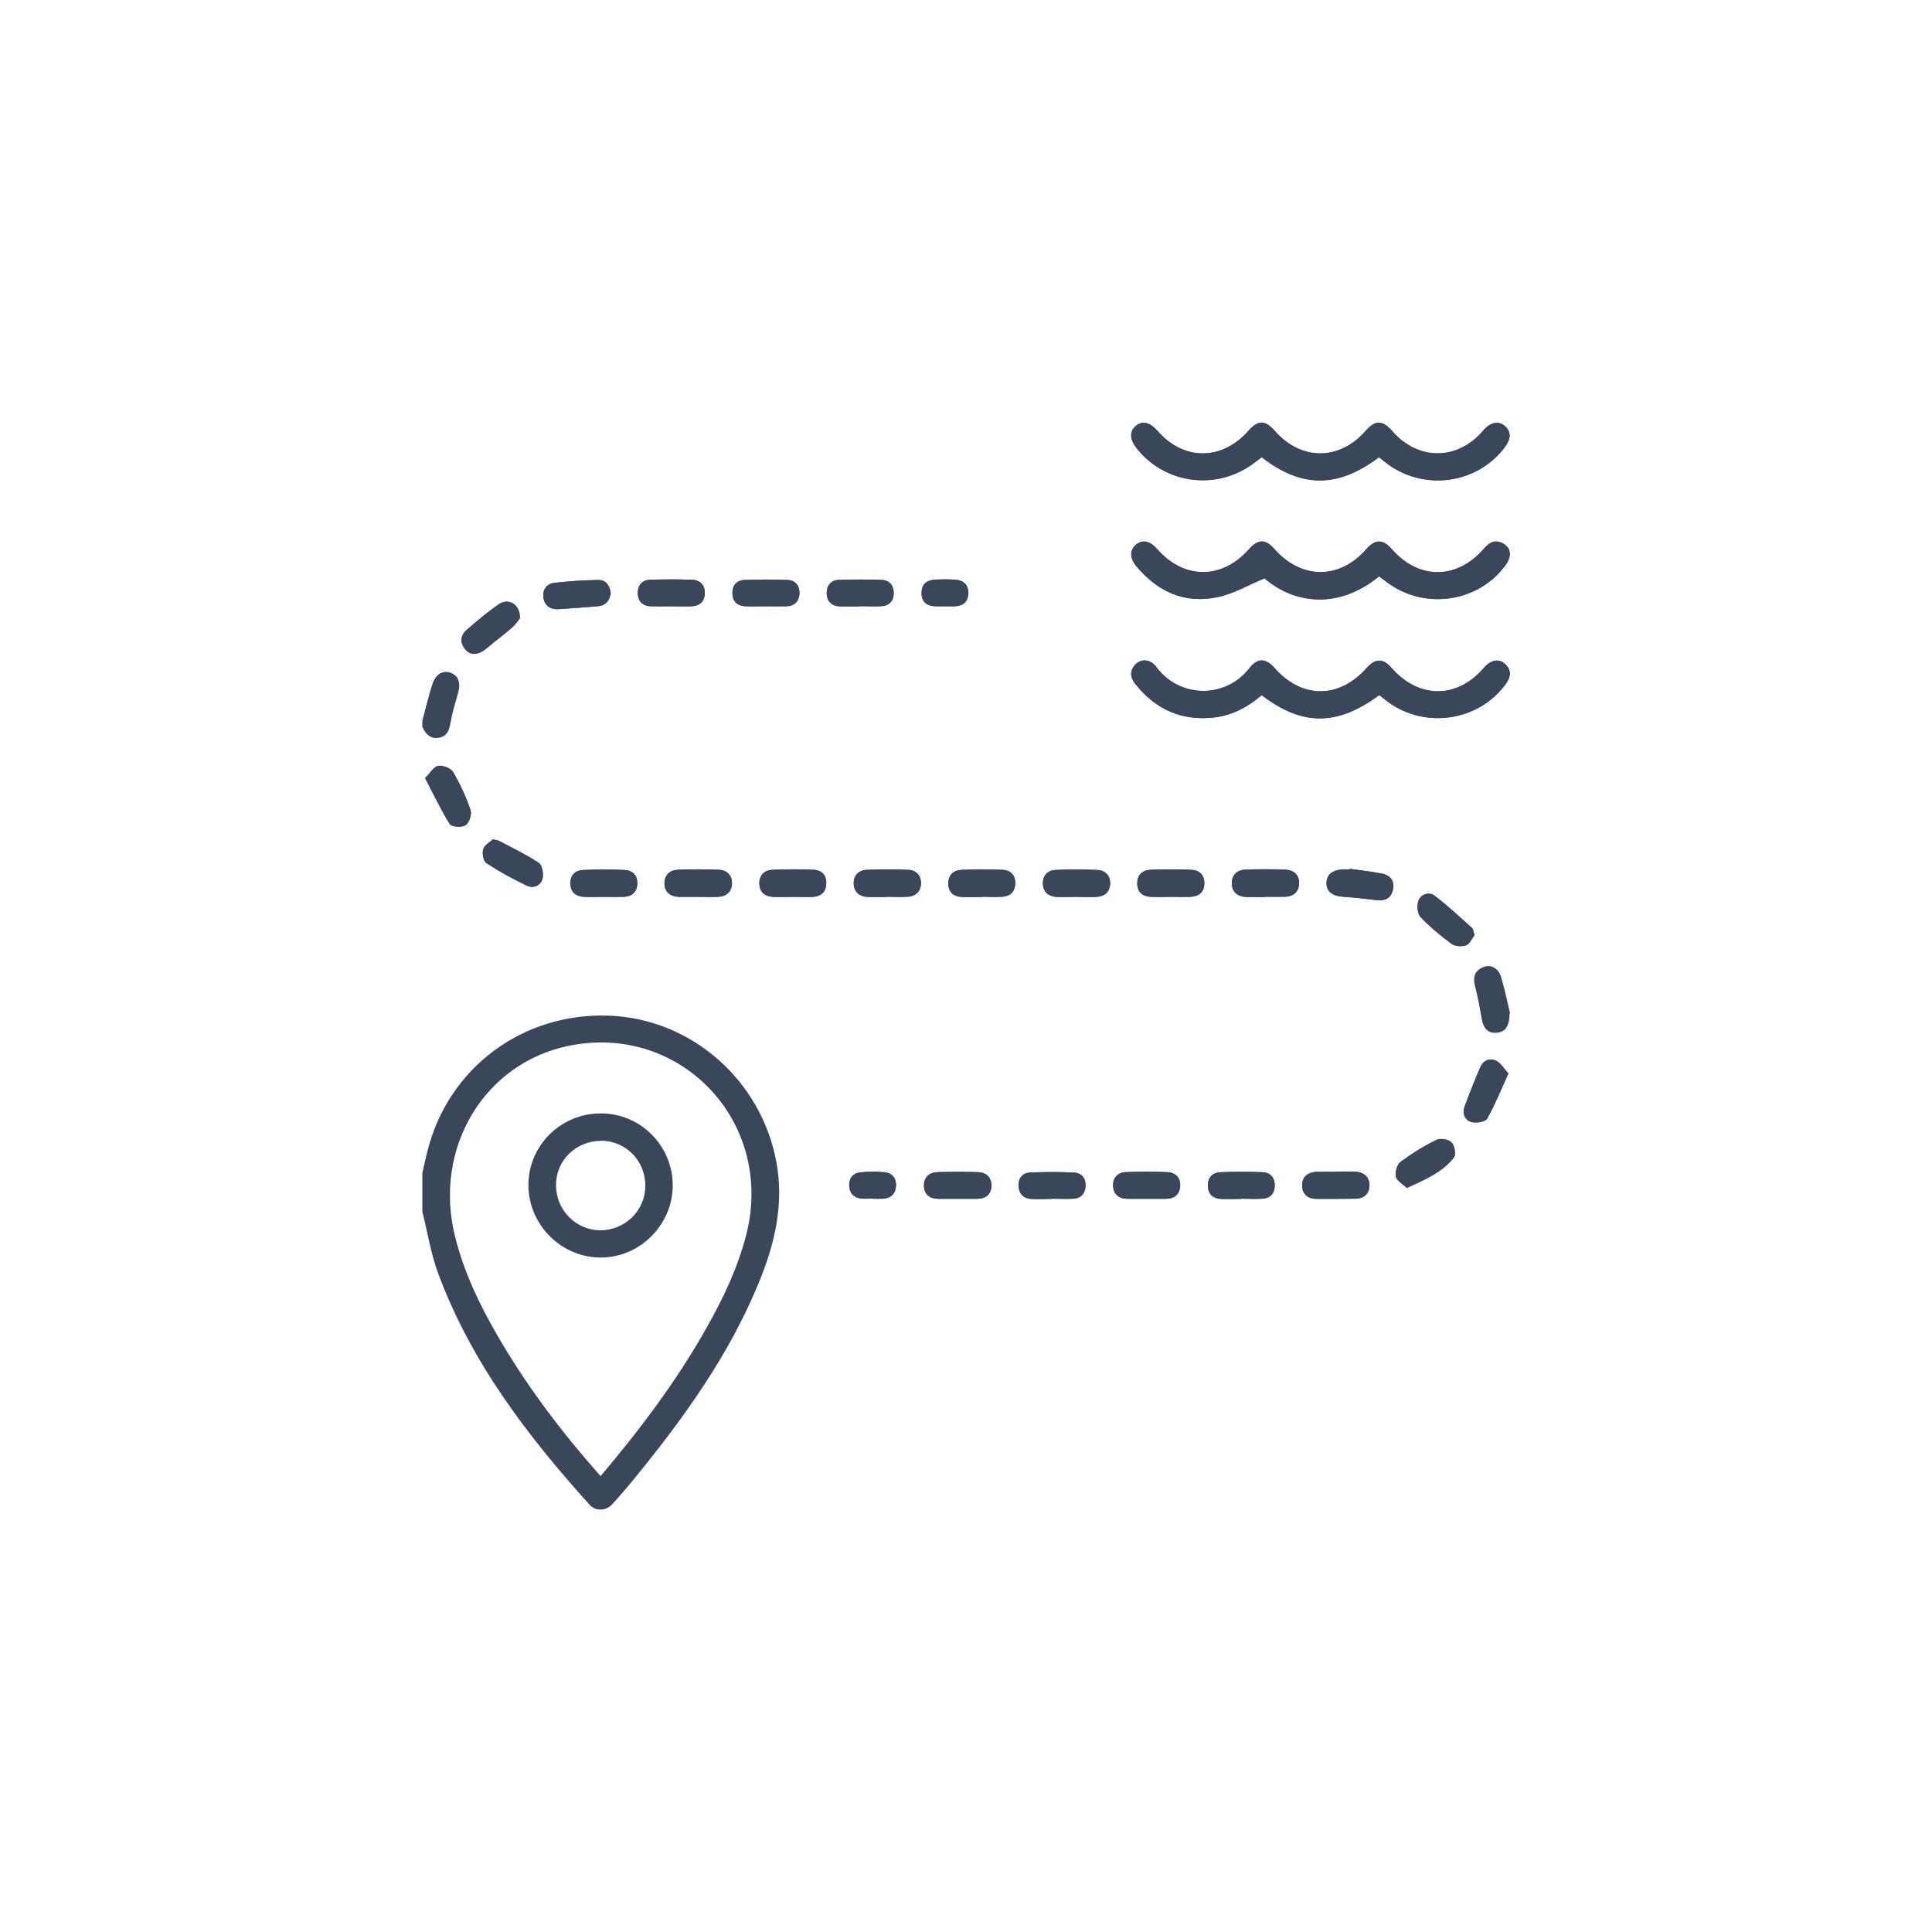 <?xml version="1.0" encoding="UTF-8"?>
<svg id="Livello_2" data-name="Livello 2" xmlns="http://www.w3.org/2000/svg" viewBox="0 0 100 100">
  <defs>
    <style>
      .cls-1 {
        fill: none;
      }

      .cls-1, .cls-2 {
        stroke-width: 0px;
      }

      .cls-2 {
        fill: #3a475b;
      }
    </style>
  </defs>
  <g id="grafica">
    <g>
      <g id="qlSQOL.tif">
        <g>
          <path class="cls-2" d="M71.39,35.98c.16.13.31.24.45.35,1.92,1.41,4.67,1,6.07-.9.28-.37.35-.73-.02-1.07-.31-.29-.74-.2-1.09.21-1.38,1.61-3.37,1.62-4.78,0-.44-.5-.84-.5-1.28,0-1.44,1.62-3.36,1.62-4.78,0-.44-.5-.87-.53-1.28,0-1.26,1.63-3.65,1.56-4.83-.04-.29-.4-.75-.45-1.05-.17-.34.32-.32.68-.05,1.03,1.06,1.34,2.43,1.95,4.14,1.74.94-.12,1.72-.56,2.41-1.15,2.09,1.61,3.91,1.61,6.08,0ZM71.39,29.83c.16.12.31.25.48.36,1.92,1.38,4.63.97,6.03-.91.33-.44.33-.86-.03-1.11-.41-.27-.74-.15-1.05.21-1.4,1.63-3.38,1.64-4.78.04-.46-.53-.86-.52-1.32,0-1.38,1.58-3.35,1.58-4.75,0-.47-.53-.85-.53-1.32,0-1.4,1.58-3.36,1.58-4.75,0-.37-.42-.75-.51-1.09-.24-.34.27-.35.69,0,1.11,1.1,1.33,2.51,1.98,4.22,1.61.81-.17,1.57-.62,2.42-.97,1.57,1.34,3.84,1.61,5.94-.11ZM71.38,23.67c.18.14.33.26.49.38,1.91,1.36,4.58.97,5.99-.88.35-.46.36-.83.03-1.12-.33-.29-.75-.2-1.13.24-1.32,1.56-3.38,1.56-4.71.01-.49-.56-.87-.57-1.36-.01-1.35,1.56-3.35,1.57-4.71.01-.5-.57-.87-.57-1.36-.01-1.37,1.56-3.36,1.57-4.71.01-.39-.45-.79-.54-1.12-.26-.34.28-.32.7.04,1.16,1.46,1.84,4.1,2.2,6,.81.16-.12.32-.24.47-.35,2.06,1.6,3.93,1.6,6.07,0ZM36.08,46.42c.36,0,.73.01,1.09,0,.42-.02.7-.26.71-.68.02-.43-.25-.7-.67-.72-.71-.03-1.42-.03-2.13,0-.42.02-.69.28-.69.7,0,.45.3.69.75.7.31,0,.62,0,.93,0ZM45.89,46.42c.36,0,.73.02,1.09,0,.42-.03.68-.28.69-.7,0-.4-.25-.67-.64-.69-.73-.04-1.46-.04-2.18,0-.41.02-.68.3-.66.73.02.42.3.65.72.67.33.01.66,0,.98,0ZM65.48,46.42c.35,0,.69,0,1.04,0,.43-.02.7-.25.72-.67.02-.45-.27-.72-.71-.73-.69-.02-1.38-.02-2.08,0-.42.02-.69.27-.69.7,0,.45.29.69.74.71.33.01.66,0,.98,0ZM55.74,46.42c.35,0,.69.02,1.04,0,.42-.03.68-.29.68-.71,0-.4-.26-.66-.65-.68-.73-.03-1.46-.04-2.18,0-.41.02-.67.3-.65.73.02.4.28.63.67.66.36.02.73,0,1.09,0ZM69.14,60.64s0,.01,0,.02c-.33,0-.66,0-.99,0-.44.02-.76.23-.75.7,0,.46.29.69.75.7.66,0,1.32,0,1.98-.01.45,0,.75-.24.75-.69,0-.46-.31-.68-.75-.71-.33-.02-.66,0-.99,0ZM49.57,62.05c.33,0,.66,0,.99,0,.46,0,.74-.23.75-.69,0-.43-.28-.68-.7-.69-.7-.02-1.39-.02-2.09,0-.42.01-.7.26-.7.69,0,.45.29.69.75.69.33,0,.66,0,.99,0ZM59.33,62.05c.35,0,.7,0,1.04,0,.43,0,.7-.24.72-.67.02-.43-.25-.7-.67-.71-.71-.03-1.43-.03-2.14,0-.42.02-.69.29-.66.72.02.42.29.65.73.66.33,0,.66,0,.99,0ZM31.23,46.42c.35,0,.7.01,1.04,0,.42-.02.7-.23.71-.67.02-.44-.24-.7-.66-.72-.71-.03-1.43-.03-2.14,0-.42.02-.68.28-.66.72.02.44.29.65.71.67.33.02.66,0,.99,0ZM41.05,46.42c.35,0,.7.02,1.04,0,.4-.03.65-.24.67-.66.02-.44-.23-.71-.64-.74-.71-.04-1.43-.03-2.14,0-.42.02-.68.27-.68.71,0,.44.28.67.7.69.35.02.7,0,1.04,0ZM60.61,46.42c.33,0,.66.01.99,0,.45-.02.73-.24.73-.71,0-.44-.28-.68-.7-.69-.69-.02-1.39-.03-2.09,0-.42.02-.69.27-.68.71,0,.44.27.67.7.69.35.02.7,0,1.04,0ZM72.82,61.49c.96-.45,1.84-.81,2.44-1.59.11-.15.03-.61-.13-.77-.16-.16-.58-.23-.78-.13-.65.32-1.28.71-1.86,1.14-.18.13-.29.53-.24.76.05.22.36.38.57.59ZM50.83,46.42c.35,0,.7.02,1.04,0,.4-.03.65-.24.67-.65.02-.44-.23-.71-.64-.74-.71-.04-1.43-.03-2.14,0-.42.02-.69.27-.68.71,0,.44.27.67.7.69.35.02.7,0,1.04,0ZM78.14,52.45c-.12-.5-.26-1.19-.46-1.87-.14-.47-.54-.68-.93-.51-.41.18-.52.49-.41.94.15.58.26,1.17.36,1.76.08.44.3.72.76.68.46-.04.64-.36.66-1ZM69.86,44.97s0,.02,0,.03c-.09,0-.18,0-.27,0-.59,0-.92.25-.93.7,0,.45.31.69.9.72.56.03,1.13.1,1.69.17.43.05.74-.09.84-.51.11-.44-.1-.77-.55-.86-.55-.11-1.12-.17-1.68-.25ZM54.46,62.05c.37,0,.73.02,1.1,0,.38-.02.6-.26.63-.63.03-.4-.18-.7-.58-.72-.76-.04-1.53-.04-2.3,0-.4.02-.61.32-.58.73.03.38.26.6.64.63.36.02.73,0,1.1,0ZM64.23,62.05s0,0,0,0c.37,0,.73.02,1.1,0,.41-.02.64-.26.65-.67.01-.41-.22-.68-.62-.7-.73-.03-1.46-.03-2.19,0-.43.02-.67.29-.65.73.02.41.27.63.67.65.35.02.69,0,1.04,0ZM78.08,55.56c-.24-.26-.4-.54-.64-.66-.33-.15-.67-.02-.82.33-.29.67-.55,1.35-.81,2.03-.13.36,0,.71.35.81.25.07.71,0,.81-.17.41-.72.72-1.5,1.11-2.35ZM76.32,48.41c-.06-.19-.07-.33-.14-.39-.64-.57-1.26-1.16-1.94-1.67-.27-.2-.71-.08-.83.28-.08.24-.05.66.11.83.49.51,1.04.97,1.61,1.39.18.13.53.15.75.07.19-.07.31-.36.43-.52ZM22,40.28c.45.86.82,1.65,1.28,2.38.09.15.62.18.81.06.19-.13.34-.56.26-.78-.23-.69-.54-1.36-.91-1.98-.12-.2-.53-.35-.77-.31-.23.04-.41.37-.68.64ZM25.5,43.45c-.14.14-.43.29-.49.5-.06.21,0,.62.17.72.67.44,1.38.82,2.1,1.17.33.15.71,0,.8-.37.06-.25-.02-.69-.19-.81-.65-.43-1.36-.77-2.06-1.14-.06-.03-.14-.03-.33-.08ZM26.91,32c.02-.71-.58-1.07-1.08-.73-.59.4-1.13.86-1.67,1.33-.34.29-.37.67-.07,1.02.27.32.68.28,1.07-.04.45-.38.92-.73,1.36-1.11.18-.16.31-.37.39-.47ZM31.61,30.71c-.04-.38-.22-.69-.64-.69-.77.01-1.53.06-2.29.15-.39.05-.6.36-.55.76.06.43.36.63.78.6.68-.04,1.35-.1,2.02-.15.42-.03.61-.28.68-.67ZM44.51,31.38c.37,0,.73.02,1.1,0,.41-.02.64-.26.65-.67,0-.41-.22-.67-.63-.69-.73-.03-1.46-.02-2.19,0-.41,0-.65.28-.65.67,0,.42.24.68.68.7.35.01.69,0,1.04,0ZM34.71,31.38c.37,0,.73.01,1.1,0,.41-.02.65-.24.67-.65.02-.44-.23-.7-.66-.72-.73-.03-1.46-.02-2.19,0-.41.02-.63.3-.62.7.01.39.24.65.66.67.35.01.69,0,1.04,0ZM39.61,31.38c.37,0,.73,0,1.1,0,.41-.01.65-.26.67-.65.02-.39-.2-.69-.61-.71-.75-.03-1.5-.03-2.25,0-.4.02-.63.29-.61.7.01.41.26.64.66.66.35.02.69,0,1.04,0ZM45.16,62.04s0,0,0,0c.18,0,.37.01.55,0,.4-.03.65-.25.67-.66.02-.41-.21-.67-.6-.71-.42-.04-.84-.04-1.26.01-.37.04-.58.31-.56.69.01.38.23.61.61.66.2.02.4,0,.6,0ZM48.88,31.38c.18,0,.37,0,.55,0,.43-.02.68-.25.69-.69,0-.41-.24-.65-.64-.68-.38-.03-.77-.03-1.15,0-.4.03-.64.27-.63.69,0,.44.26.66.69.68.16,0,.33,0,.49,0Z"/>
          <path class="cls-2" d="M21.86,60.72c.09-.39.17-.78.27-1.16,1.08-4.29,4.92-7.15,9.38-6.99,4.26.15,7.9,3.33,8.68,7.6.4,2.19-.1,4.26-.93,6.26-1.53,3.71-3.84,6.93-6.36,10.02-.39.48-.8.96-1.22,1.42-.31.34-.86.36-1.16.02-3.23-3.58-6.13-7.38-7.83-11.95-.39-1.04-.56-2.15-.83-3.23,0-.66,0-1.32,0-1.98ZM31.08,76.41c2.08-2.46,3.96-4.96,5.5-7.7.86-1.52,1.6-3.08,2.04-4.78,1.5-5.79-3.32-10.96-9.13-9.81-4.43.88-7.09,5.32-5.93,9.91.45,1.79,1.23,3.44,2.15,5.03,1.51,2.63,3.33,5.03,5.38,7.35Z"/>
          <path class="cls-2" d="M21.86,37.3c.17-.63.32-1.27.52-1.89.17-.52.54-.73.94-.59.41.15.54.52.39,1.05-.14.49-.29.98-.38,1.48-.07.38-.14.73-.58.83-.46.1-.71-.18-.89-.55,0-.11,0-.22,0-.33Z"/>
          <path class="cls-2" d="M71.39,35.98c-2.17,1.6-3.99,1.6-6.08,0-.69.59-1.48,1.03-2.41,1.15-1.71.21-3.08-.4-4.14-1.74-.28-.35-.29-.71.05-1.03.3-.28.76-.23,1.05.17,1.18,1.6,3.57,1.67,4.83.04.41-.53.83-.5,1.28,0,1.42,1.61,3.35,1.61,4.78,0,.44-.5.85-.5,1.28,0,1.41,1.61,3.4,1.61,4.78,0,.35-.41.77-.5,1.09-.21.37.34.3.7.02,1.07-1.4,1.9-4.15,2.31-6.07.9-.15-.11-.29-.22-.45-.35Z"/>
          <path class="cls-2" d="M71.39,29.83c-2.11,1.72-4.37,1.45-5.94.11-.85.35-1.6.8-2.42.97-1.71.36-3.12-.28-4.22-1.61-.35-.42-.33-.84,0-1.11.33-.27.72-.18,1.09.24,1.39,1.59,3.35,1.59,4.75,0,.47-.53.85-.54,1.32,0,1.39,1.58,3.37,1.59,4.75,0,.46-.53.86-.53,1.32,0,1.4,1.6,3.38,1.59,4.78-.04.31-.36.65-.48,1.05-.21.37.25.37.66.03,1.11-1.4,1.88-4.11,2.28-6.03.91-.16-.12-.32-.24-.48-.36Z"/>
          <path class="cls-2" d="M71.38,23.67c-2.14,1.61-4.01,1.6-6.07,0-.15.11-.31.23-.47.35-1.9,1.38-4.54,1.03-6-.81-.37-.46-.38-.88-.04-1.16.34-.28.73-.19,1.12.26,1.35,1.55,3.34,1.55,4.71-.01.49-.56.86-.55,1.36.01,1.36,1.55,3.36,1.54,4.71-.01.48-.56.87-.55,1.36.01,1.34,1.55,3.4,1.54,4.71-.01.37-.44.79-.53,1.13-.24.33.28.32.66-.03,1.12-1.41,1.85-4.08,2.24-5.99.88-.16-.12-.32-.24-.49-.38Z"/>
          <path class="cls-2" d="M36.08,46.42c-.31,0-.62,0-.93,0-.45-.01-.74-.25-.75-.7,0-.43.27-.69.69-.7.71-.03,1.42-.03,2.13,0,.41.02.68.29.67.72-.02.42-.29.66-.71.68-.36.02-.73,0-1.09,0Z"/>
          <path class="cls-2" d="M45.89,46.42c-.33,0-.66.01-.98,0-.42-.02-.7-.25-.72-.67-.02-.43.24-.71.66-.73.73-.03,1.46-.03,2.18,0,.39.02.64.29.64.69,0,.42-.26.67-.69.7-.36.02-.73,0-1.09,0Z"/>
          <path class="cls-2" d="M65.48,46.42c-.33,0-.66,0-.98,0-.45-.02-.74-.25-.74-.71,0-.43.28-.68.69-.7.69-.03,1.38-.03,2.08,0,.44.02.73.28.71.73-.02.42-.29.65-.72.67-.35.01-.69,0-1.04,0Z"/>
          <path class="cls-2" d="M55.74,46.42c-.36,0-.73.02-1.09,0-.4-.03-.65-.26-.67-.66-.02-.43.24-.71.65-.73.73-.04,1.46-.03,2.18,0,.39.02.65.28.65.68,0,.42-.25.68-.68.71-.34.03-.69,0-1.04,0Z"/>
          <path class="cls-2" d="M69.14,60.64c.33,0,.66-.01.99,0,.44.02.75.24.75.71,0,.46-.3.69-.75.69-.66,0-1.32.01-1.98.01-.46,0-.75-.24-.75-.7,0-.46.31-.68.75-.7.33-.01.66,0,.99,0,0,0,0-.01,0-.02Z"/>
          <path class="cls-2" d="M49.57,62.05c-.33,0-.66,0-.99,0-.46,0-.75-.24-.75-.69,0-.43.27-.68.7-.69.7-.02,1.39-.02,2.09,0,.42.01.7.26.7.69,0,.46-.29.69-.75.69-.33,0-.66,0-.99,0Z"/>
          <path class="cls-2" d="M59.33,62.05c-.33,0-.66,0-.99,0-.43,0-.71-.24-.73-.66-.02-.43.24-.7.66-.72.71-.03,1.43-.03,2.14,0,.42.02.69.28.67.71-.02.43-.28.66-.72.67-.35,0-.7,0-1.04,0Z"/>
          <path class="cls-2" d="M31.23,46.42c-.33,0-.66.01-.99,0-.42-.02-.7-.23-.71-.67-.02-.44.24-.7.66-.72.71-.03,1.43-.03,2.14,0,.42.02.68.28.66.72-.02.44-.29.66-.71.67-.35.01-.7,0-1.04,0Z"/>
          <path class="cls-2" d="M41.05,46.42c-.35,0-.7.02-1.04,0-.42-.02-.69-.25-.7-.69,0-.44.26-.69.68-.71.71-.03,1.43-.03,2.14,0,.42.02.67.29.64.74-.02.41-.28.63-.67.66-.35.02-.7,0-1.04,0Z"/>
          <path class="cls-2" d="M60.61,46.42c-.35,0-.7.01-1.04,0-.43-.02-.69-.25-.7-.69,0-.44.26-.69.68-.71.69-.03,1.39-.03,2.09,0,.42.01.7.25.7.69,0,.47-.28.69-.73.71-.33.01-.66,0-.99,0Z"/>
          <path class="cls-2" d="M72.82,61.49c-.21-.2-.52-.37-.57-.59-.05-.23.06-.62.24-.76.58-.43,1.21-.82,1.86-1.14.2-.1.62-.03.78.13.16.15.24.62.13.77-.59.78-1.48,1.14-2.44,1.59Z"/>
          <path class="cls-2" d="M50.83,46.42c-.35,0-.7.01-1.04,0-.43-.02-.69-.25-.7-.69,0-.44.26-.69.68-.71.71-.03,1.43-.03,2.14,0,.42.02.67.29.64.74-.02.41-.28.63-.67.65-.35.02-.7,0-1.04,0Z"/>
          <path class="cls-2" d="M78.14,52.45c-.02.64-.2.96-.66,1-.46.03-.68-.25-.76-.68-.11-.59-.21-1.18-.36-1.76-.12-.44,0-.76.41-.94.39-.17.79.04.93.51.2.68.34,1.37.46,1.87Z"/>
          <path class="cls-2" d="M69.86,44.97c.56.08,1.12.14,1.68.25.45.09.66.41.55.86-.1.42-.42.56-.84.51-.56-.07-1.13-.13-1.69-.17-.59-.04-.91-.27-.9-.72,0-.45.33-.69.93-.7.09,0,.18,0,.27,0,0-.01,0-.02,0-.03Z"/>
          <path class="cls-2" d="M54.46,62.05c-.37,0-.73.02-1.1,0-.38-.02-.61-.25-.64-.63-.03-.41.17-.71.58-.73.76-.04,1.53-.04,2.3,0,.4.02.61.32.58.72-.02.38-.25.61-.63.63-.36.02-.73,0-1.1,0Z"/>
          <path class="cls-2" d="M64.23,62.05c-.35,0-.69.01-1.04,0-.4-.02-.65-.24-.67-.65-.02-.44.22-.71.65-.73.73-.03,1.46-.03,2.19,0,.4.02.63.29.62.7-.01.41-.24.65-.65.67-.36.02-.73,0-1.1,0,0,0,0,0,0,0Z"/>
          <path class="cls-2" d="M78.08,55.56c-.39.85-.7,1.63-1.11,2.35-.09.16-.56.23-.81.17-.35-.09-.48-.45-.35-.81.25-.68.52-1.36.81-2.03.15-.35.5-.49.82-.33.24.11.39.4.64.66Z"/>
          <path class="cls-2" d="M76.32,48.41c-.12.16-.24.44-.43.52-.21.08-.57.06-.75-.07-.57-.42-1.13-.88-1.61-1.39-.16-.17-.19-.58-.11-.83.12-.36.55-.49.83-.28.68.51,1.3,1.1,1.94,1.67.07.06.07.2.14.39Z"/>
          <path class="cls-2" d="M22,40.28c.27-.27.45-.6.68-.64.24-.04.65.11.77.31.37.63.68,1.3.91,1.98.07.22-.07.66-.26.78-.19.12-.72.09-.81-.06-.46-.73-.83-1.52-1.28-2.38Z"/>
          <path class="cls-2" d="M25.5,43.45c.19.04.27.04.33.08.69.37,1.41.7,2.06,1.14.18.12.25.56.19.81-.09.36-.47.52-.8.37-.72-.34-1.43-.73-2.1-1.17-.16-.1-.23-.51-.17-.72.06-.21.34-.37.49-.5Z"/>
          <path class="cls-2" d="M26.91,32c-.08.1-.21.31-.39.47-.44.38-.91.73-1.36,1.11-.39.32-.8.36-1.07.04-.3-.35-.26-.73.07-1.02.54-.47,1.08-.93,1.67-1.33.5-.34,1.1.02,1.08.73Z"/>
          <path class="cls-2" d="M31.61,30.71c-.06.39-.26.64-.68.67-.67.05-1.35.11-2.02.15-.42.02-.72-.17-.78-.6-.06-.4.15-.71.55-.76.76-.09,1.53-.13,2.29-.15.41,0,.59.3.64.69Z"/>
          <path class="cls-2" d="M44.51,31.38c-.35,0-.7.01-1.04,0-.44-.02-.69-.28-.68-.7,0-.39.24-.66.65-.67.73-.02,1.46-.02,2.19,0,.4.02.63.28.63.69,0,.41-.24.65-.65.67-.36.02-.73,0-1.1,0Z"/>
          <path class="cls-2" d="M34.71,31.38c-.35,0-.7.01-1.04,0-.42-.02-.65-.27-.66-.67-.01-.39.21-.68.62-.7.73-.03,1.46-.03,2.19,0,.43.01.68.28.66.72-.02.41-.27.63-.67.65-.37.02-.73,0-1.1,0Z"/>
          <path class="cls-2" d="M39.61,31.38c-.35,0-.7.01-1.04,0-.41-.02-.65-.25-.66-.66-.01-.41.21-.68.61-.7.75-.03,1.5-.03,2.25,0,.41.02.63.31.61.71-.02.39-.26.64-.67.65-.37.01-.73,0-1.1,0Z"/>
          <path class="cls-2" d="M45.16,62.04c-.2,0-.4.02-.6,0-.38-.05-.59-.28-.61-.66-.01-.38.19-.65.56-.69.41-.05.84-.05,1.26-.01.4.04.63.3.6.71-.02.41-.26.63-.67.66-.18.01-.37,0-.55,0,0,0,0,0,0,0Z"/>
          <path class="cls-2" d="M48.88,31.38c-.16,0-.33,0-.49,0-.43-.02-.69-.24-.69-.68,0-.41.23-.65.63-.69.38-.03.77-.03,1.15,0,.4.03.64.27.64.68,0,.44-.25.67-.69.69-.18.01-.37,0-.55,0Z"/>
          <path class="cls-2" d="M31.11,57.63c2.06,0,3.73,1.7,3.71,3.76-.02,2.02-1.7,3.7-3.73,3.7-2.04,0-3.74-1.7-3.74-3.75,0-2.06,1.69-3.72,3.76-3.71ZM31.11,59.05c-1.28,0-2.32.99-2.33,2.26-.02,1.3,1.01,2.36,2.29,2.37,1.27,0,2.32-1.01,2.33-2.28.02-1.31-1-2.35-2.3-2.36Z"/>
        </g>
      </g>
      <rect class="cls-1" width="100" height="100"/>
    </g>
  </g>
</svg>